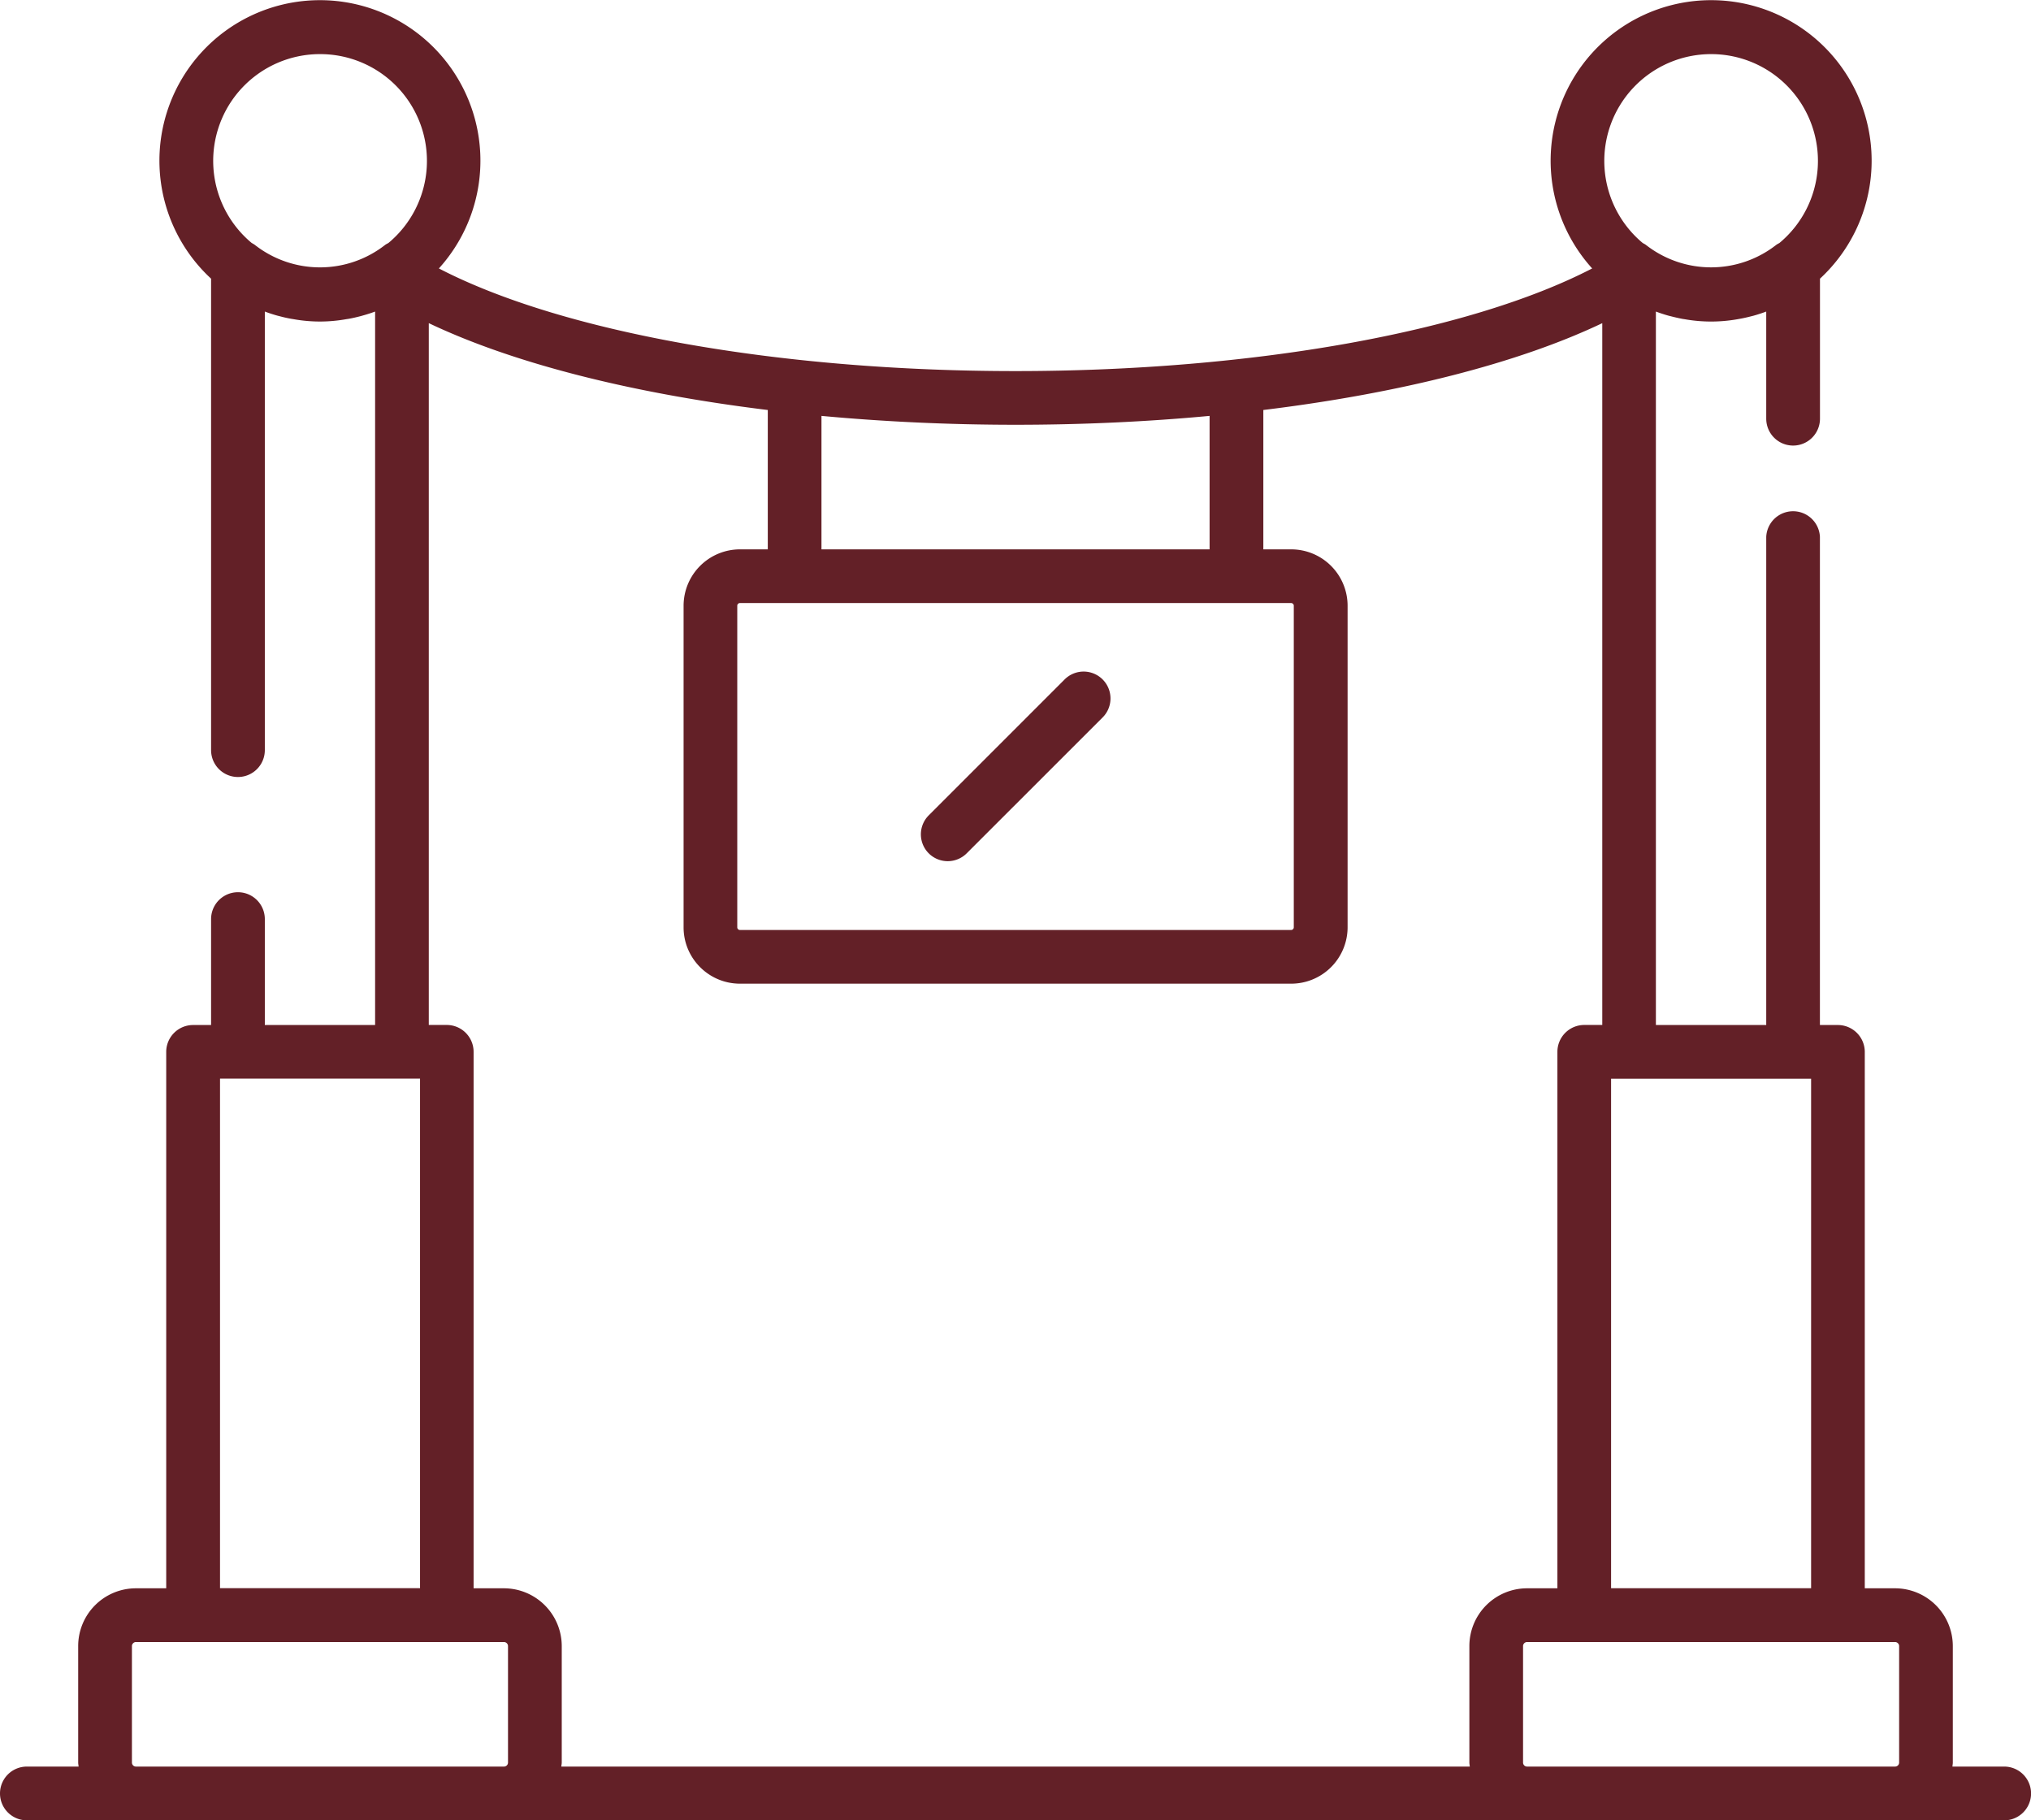 <svg xmlns="http://www.w3.org/2000/svg" width="33.407" height="29.938"><g data-name="Group 46" clip-path="url(&quot;#a&quot;)"><path d="M32.966 29.054h-.851c.001-.022.006-.043.006-.066v-1.916a.951.951 0 0 0-.95-.95h-.498V17.3a.443.443 0 0 0-.442-.442h-.296V8.829a.442.442 0 0 0-.883 0v8.029h-1.815V5.124c.07.026.14.049.212.069l.025.006c.066.017.134.033.202.046l.034.005c.288.051.582.051.87 0l.033-.006c.069-.012.136-.028.203-.045l.024-.006c.072-.02.143-.043.212-.069v1.762a.442.442 0 1 0 .884 0V4.583a2.64 2.64 0 1 0-3.747-.168c-2.022 1.047-5.59 1.688-9.486 1.688-3.895 0-7.463-.64-9.484-1.688a2.64 2.64 0 1 0-3.747.168v7.754a.442.442 0 0 0 .884 0V5.124c.07.026.14.049.213.069l.021.005c.067.018.135.034.205.046l.032.005c.288.052.582.052.87 0l.035-.005c.068-.012.135-.028.201-.045l.025-.007c.072-.02.143-.042.212-.068v11.734H4.356v-1.742a.442.442 0 1 0-.884 0v1.742h-.296a.442.442 0 0 0-.442.441v8.823h-.498a.95.95 0 0 0-.95.95v1.916c0 .022.005.044.007.066H.442a.442.442 0 0 0 0 .884h32.524a.442.442 0 1 0 0-.884Zm-3.472-11.313h.296v8.38H26.5v-8.38h2.994ZM28.144.89a1.756 1.756 0 0 1 1.123 3.108.465.465 0 0 0-.046.026 1.74 1.74 0 0 1-2.153 0 .455.455 0 0 0-.046-.026A1.757 1.757 0 0 1 28.145.89Zm-8.248 5.95v2.195h-6.384V6.84c1.024.095 2.096.146 3.192.146 1.095 0 2.167-.05 3.192-.146Zm1.34 3.078c.025 0 .045.02.045.044v5.289c0 .024-.02.044-.044.044H12.17a.044.044 0 0 1-.043-.044V9.962c0-.024.02-.044.043-.044h9.067ZM5.264.89a1.756 1.756 0 0 1 1.123 3.108.406.406 0 0 0-.047.026 1.739 1.739 0 0 1-2.153 0 .46.46 0 0 0-.046-.027A1.756 1.756 0 0 1 5.263.89Zm1.79 4.425c1.387.66 3.34 1.155 5.575 1.428v2.292h-.457a.928.928 0 0 0-.928.927v5.289c0 .512.416.927.928.927h9.066a.928.928 0 0 0 .928-.927V9.962a.928.928 0 0 0-.928-.927h-.458V6.743c2.237-.273 4.189-.768 5.575-1.428v11.542h-.296a.442.442 0 0 0-.442.442v8.823h-.498a.95.95 0 0 0-.95.95v1.915c0 .023.005.044.007.067H9.233c.001-.023.007-.044.007-.067v-1.915a.952.952 0 0 0-.95-.95H7.79v-8.823a.442.442 0 0 0-.442-.442h-.295V5.315ZM3.619 17.74h3.29v8.38h-3.29v-8.38ZM2.236 29.054a.066.066 0 0 1-.066-.066v-1.916c0-.036.03-.066.066-.066H8.29c.036 0 .066.03.066.066v1.916c0 .037-.03.066-.066.066H2.236Zm22.882 0a.066.066 0 0 1-.066-.066v-1.916c0-.036.03-.066.066-.066h6.053c.037 0 .067.03.067.066v1.916c0 .037-.03.066-.067.066h-6.053Zm-9.842-15.02a.442.442 0 0 1 0-.624l2.23-2.23a.442.442 0 1 1 .626.624l-2.231 2.23a.442.442 0 0 1-.625 0" fill="#632027" fill-rule="evenodd" data-name="Path 134"/></g><defs><clipPath id="a"><path d="M0 0h33.407v29.938H0V0z" data-name="Rectangle 23"/></clipPath></defs></svg>